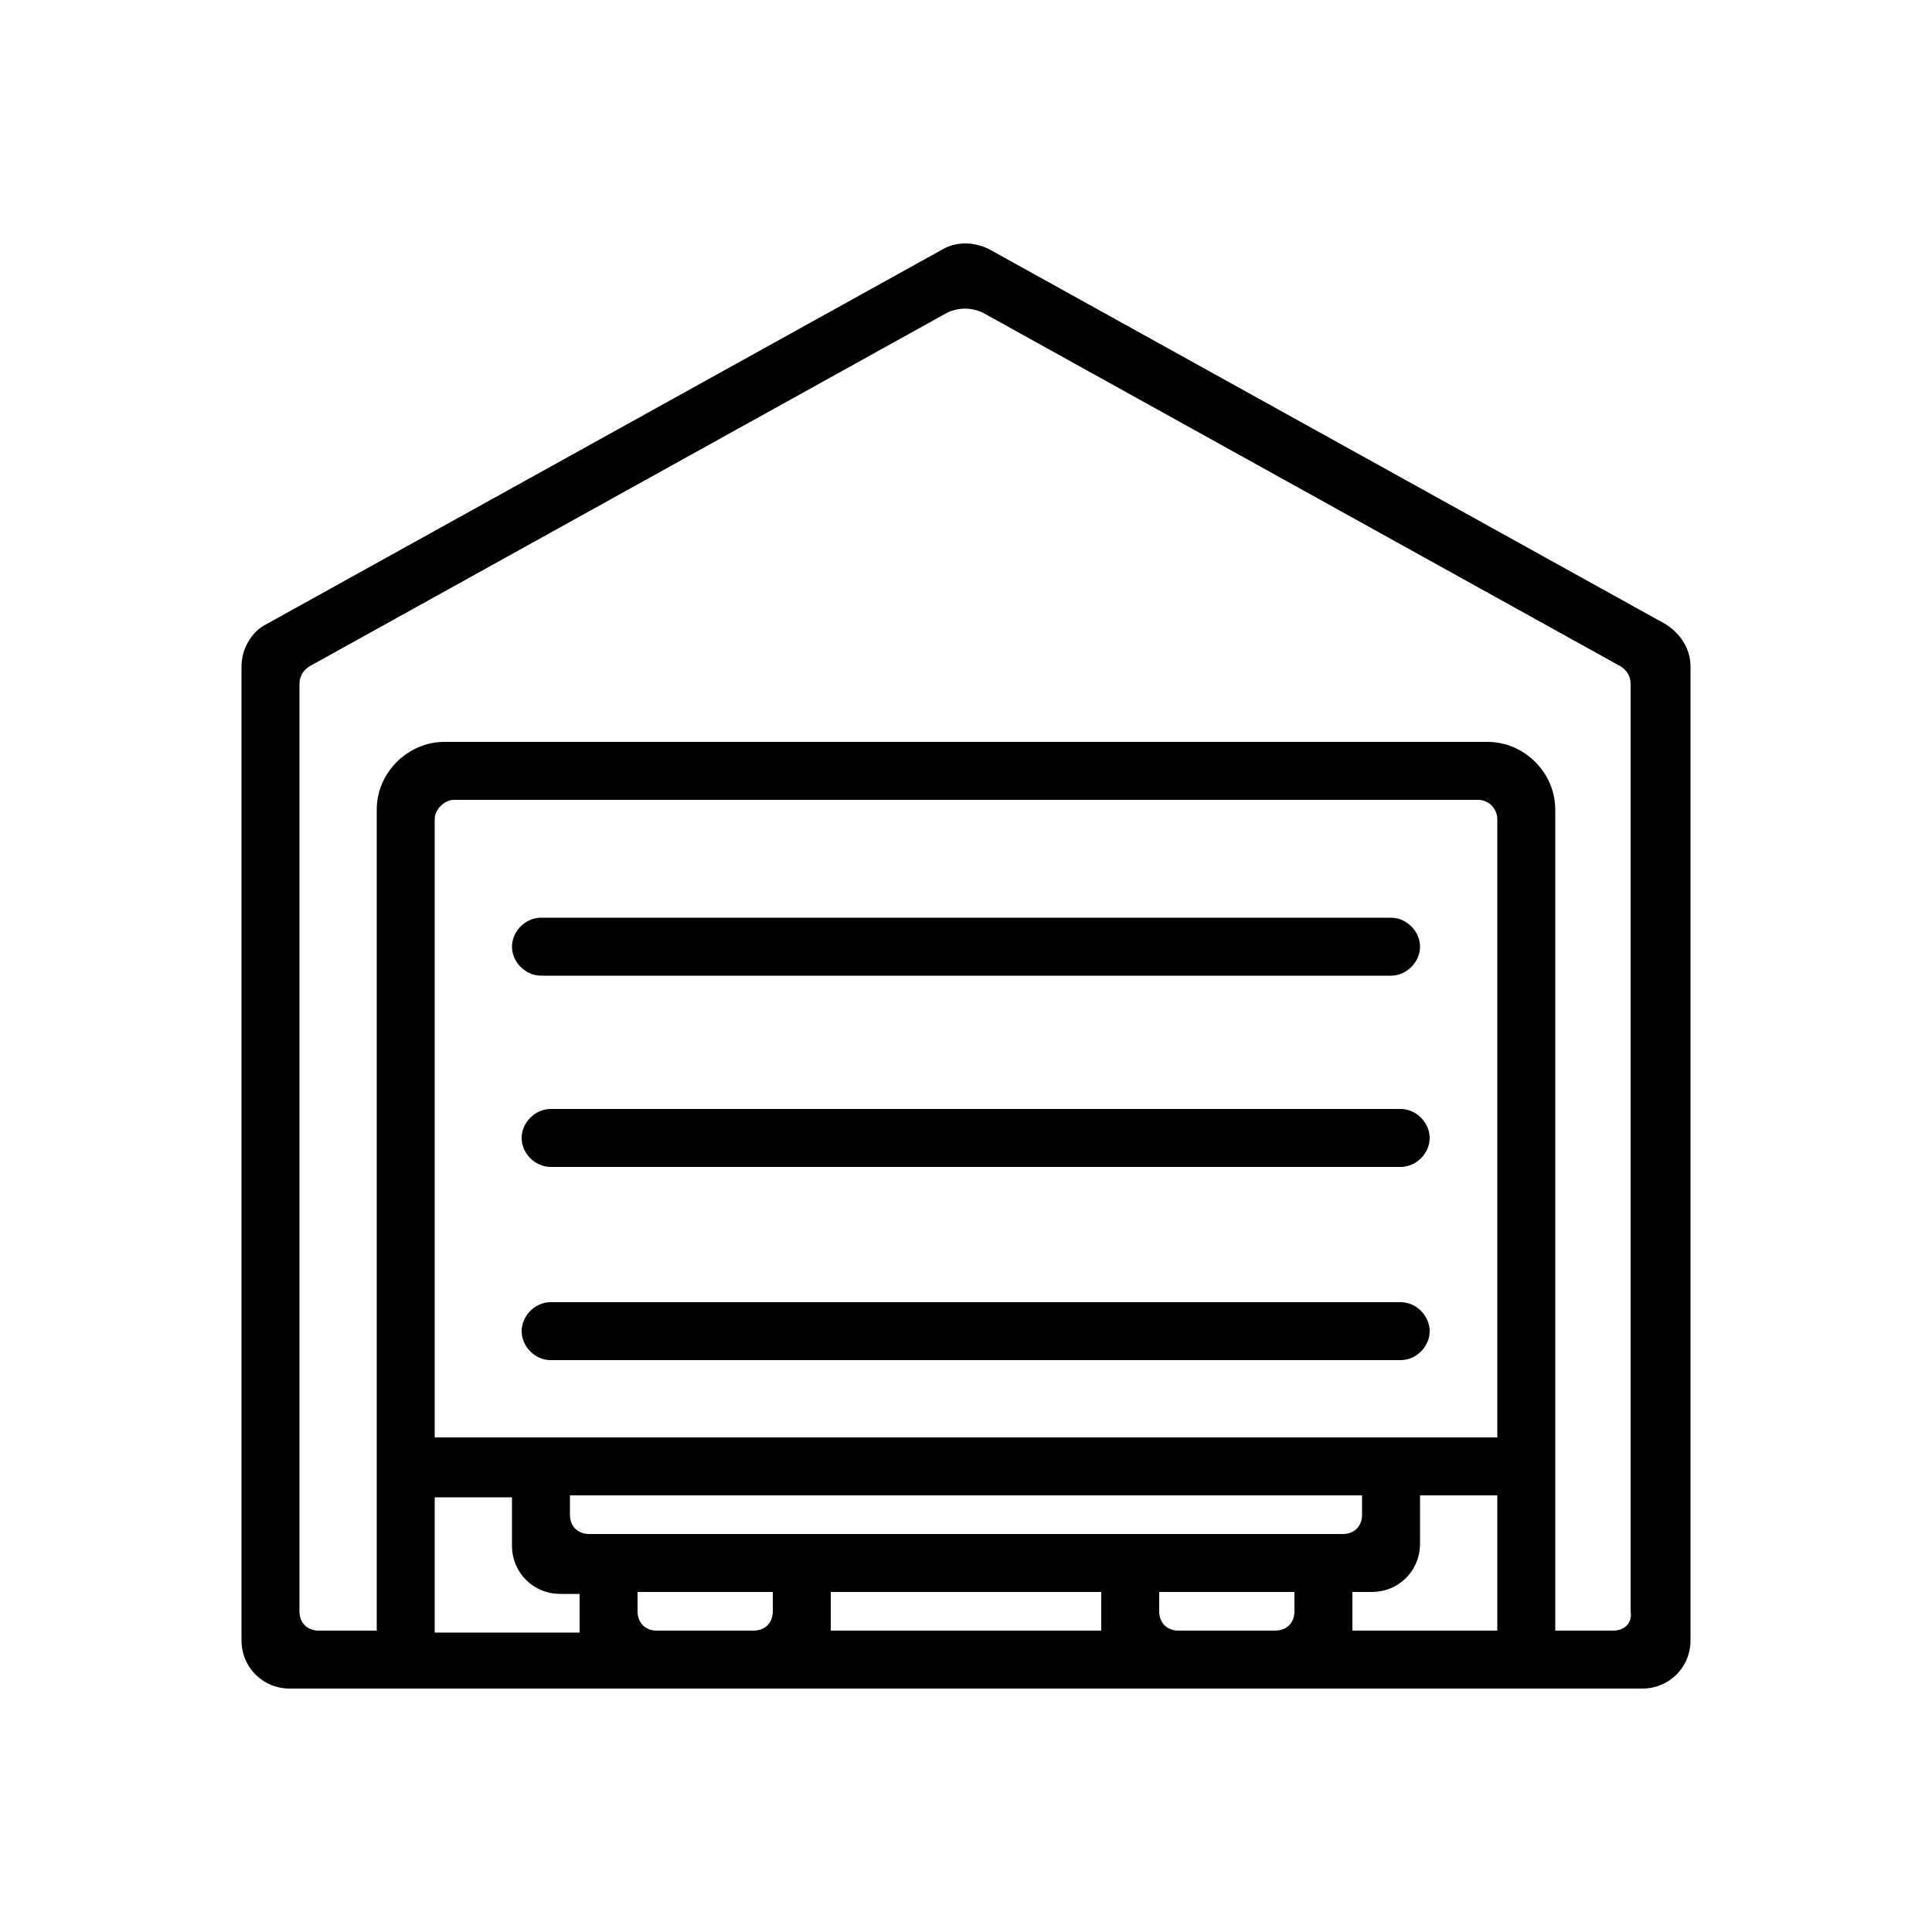 <?xml version="1.0" encoding="utf-8"?>
<!-- Generator: Adobe Illustrator 23.0.1, SVG Export Plug-In . SVG Version: 6.00 Build 0)  -->
<svg version="1.1" id="Layer_1" xmlns="http://www.w3.org/2000/svg" xmlns:xlink="http://www.w3.org/1999/xlink" x="0px" y="0px"
	 width="100px" height="100px" viewBox="0 0 100 100" style="enable-background:new 0 0 100 100;" xml:space="preserve">
<g id="Garage">
	<g>
		<path d="M86.2,32.3l-35-19.4c-0.8-0.4-1.7-0.4-2.4,0l-35,19.4c-0.8,0.4-1.3,1.3-1.3,2.2v50.4c0,1.4,1.1,2.5,2.5,2.5h6h11h9h18h9
			h11h6c1.4,0,2.5-1.1,2.5-2.5V34.5C87.5,33.6,87,32.8,86.2,32.3z M77.5,74.4h-55v-32c0-0.5,0.5-1,1-1h53c0.6,0,1,0.5,1,1V74.4z
			 M68.5,79.4h-10h-17h-10h-1c-0.6,0-1-0.4-1-1v-1h41v1c0,0.6-0.4,1-1,1H68.5z M57,82.4v2H43v-2H57z M22.5,77.5h4V80
			c0,1.4,1.1,2.5,2.5,2.5h1v2h-7.5V77.5z M33,83.4v-1h7v1c0,0.6-0.4,1-1,1h-5C33.4,84.4,33,84,33,83.4z M60,83.4v-1h7v1
			c0,0.6-0.4,1-1,1h-5C60.4,84.4,60,84,60,83.4z M70,84.4v-2h1c1.4,0,2.5-1.1,2.5-2.5v-2.5h4v7H70z M83.5,84.4h-3V41.9
			c0-1.9-1.6-3.5-3.5-3.5H23c-1.9,0-3.5,1.6-3.5,3.5v42.5h-3c-0.6,0-1-0.4-1-1v-48c0-0.4,0.2-0.7,0.5-0.9l33-18.3
			c0.6-0.3,1.3-0.3,1.9,0l33,18.3c0.3,0.2,0.5,0.5,0.5,0.9v48C84.5,84,84.1,84.4,83.5,84.4z"/>
		<path d="M72,50.5c0.8,0,1.5-0.7,1.5-1.5s-0.7-1.5-1.5-1.5H28c-0.8,0-1.5,0.7-1.5,1.5s0.7,1.5,1.5,1.5H72z"/>
		<path d="M72.5,57.4h-44c-0.8,0-1.5,0.7-1.5,1.5s0.7,1.5,1.5,1.5h44c0.8,0,1.5-0.7,1.5-1.5S73.3,57.4,72.5,57.4z"/>
		<path d="M72.5,67.4h-44c-0.8,0-1.5,0.7-1.5,1.5s0.7,1.5,1.5,1.5h44c0.8,0,1.5-0.7,1.5-1.5S73.3,67.4,72.5,67.4z"/>
	</g>
</g>
</svg>
